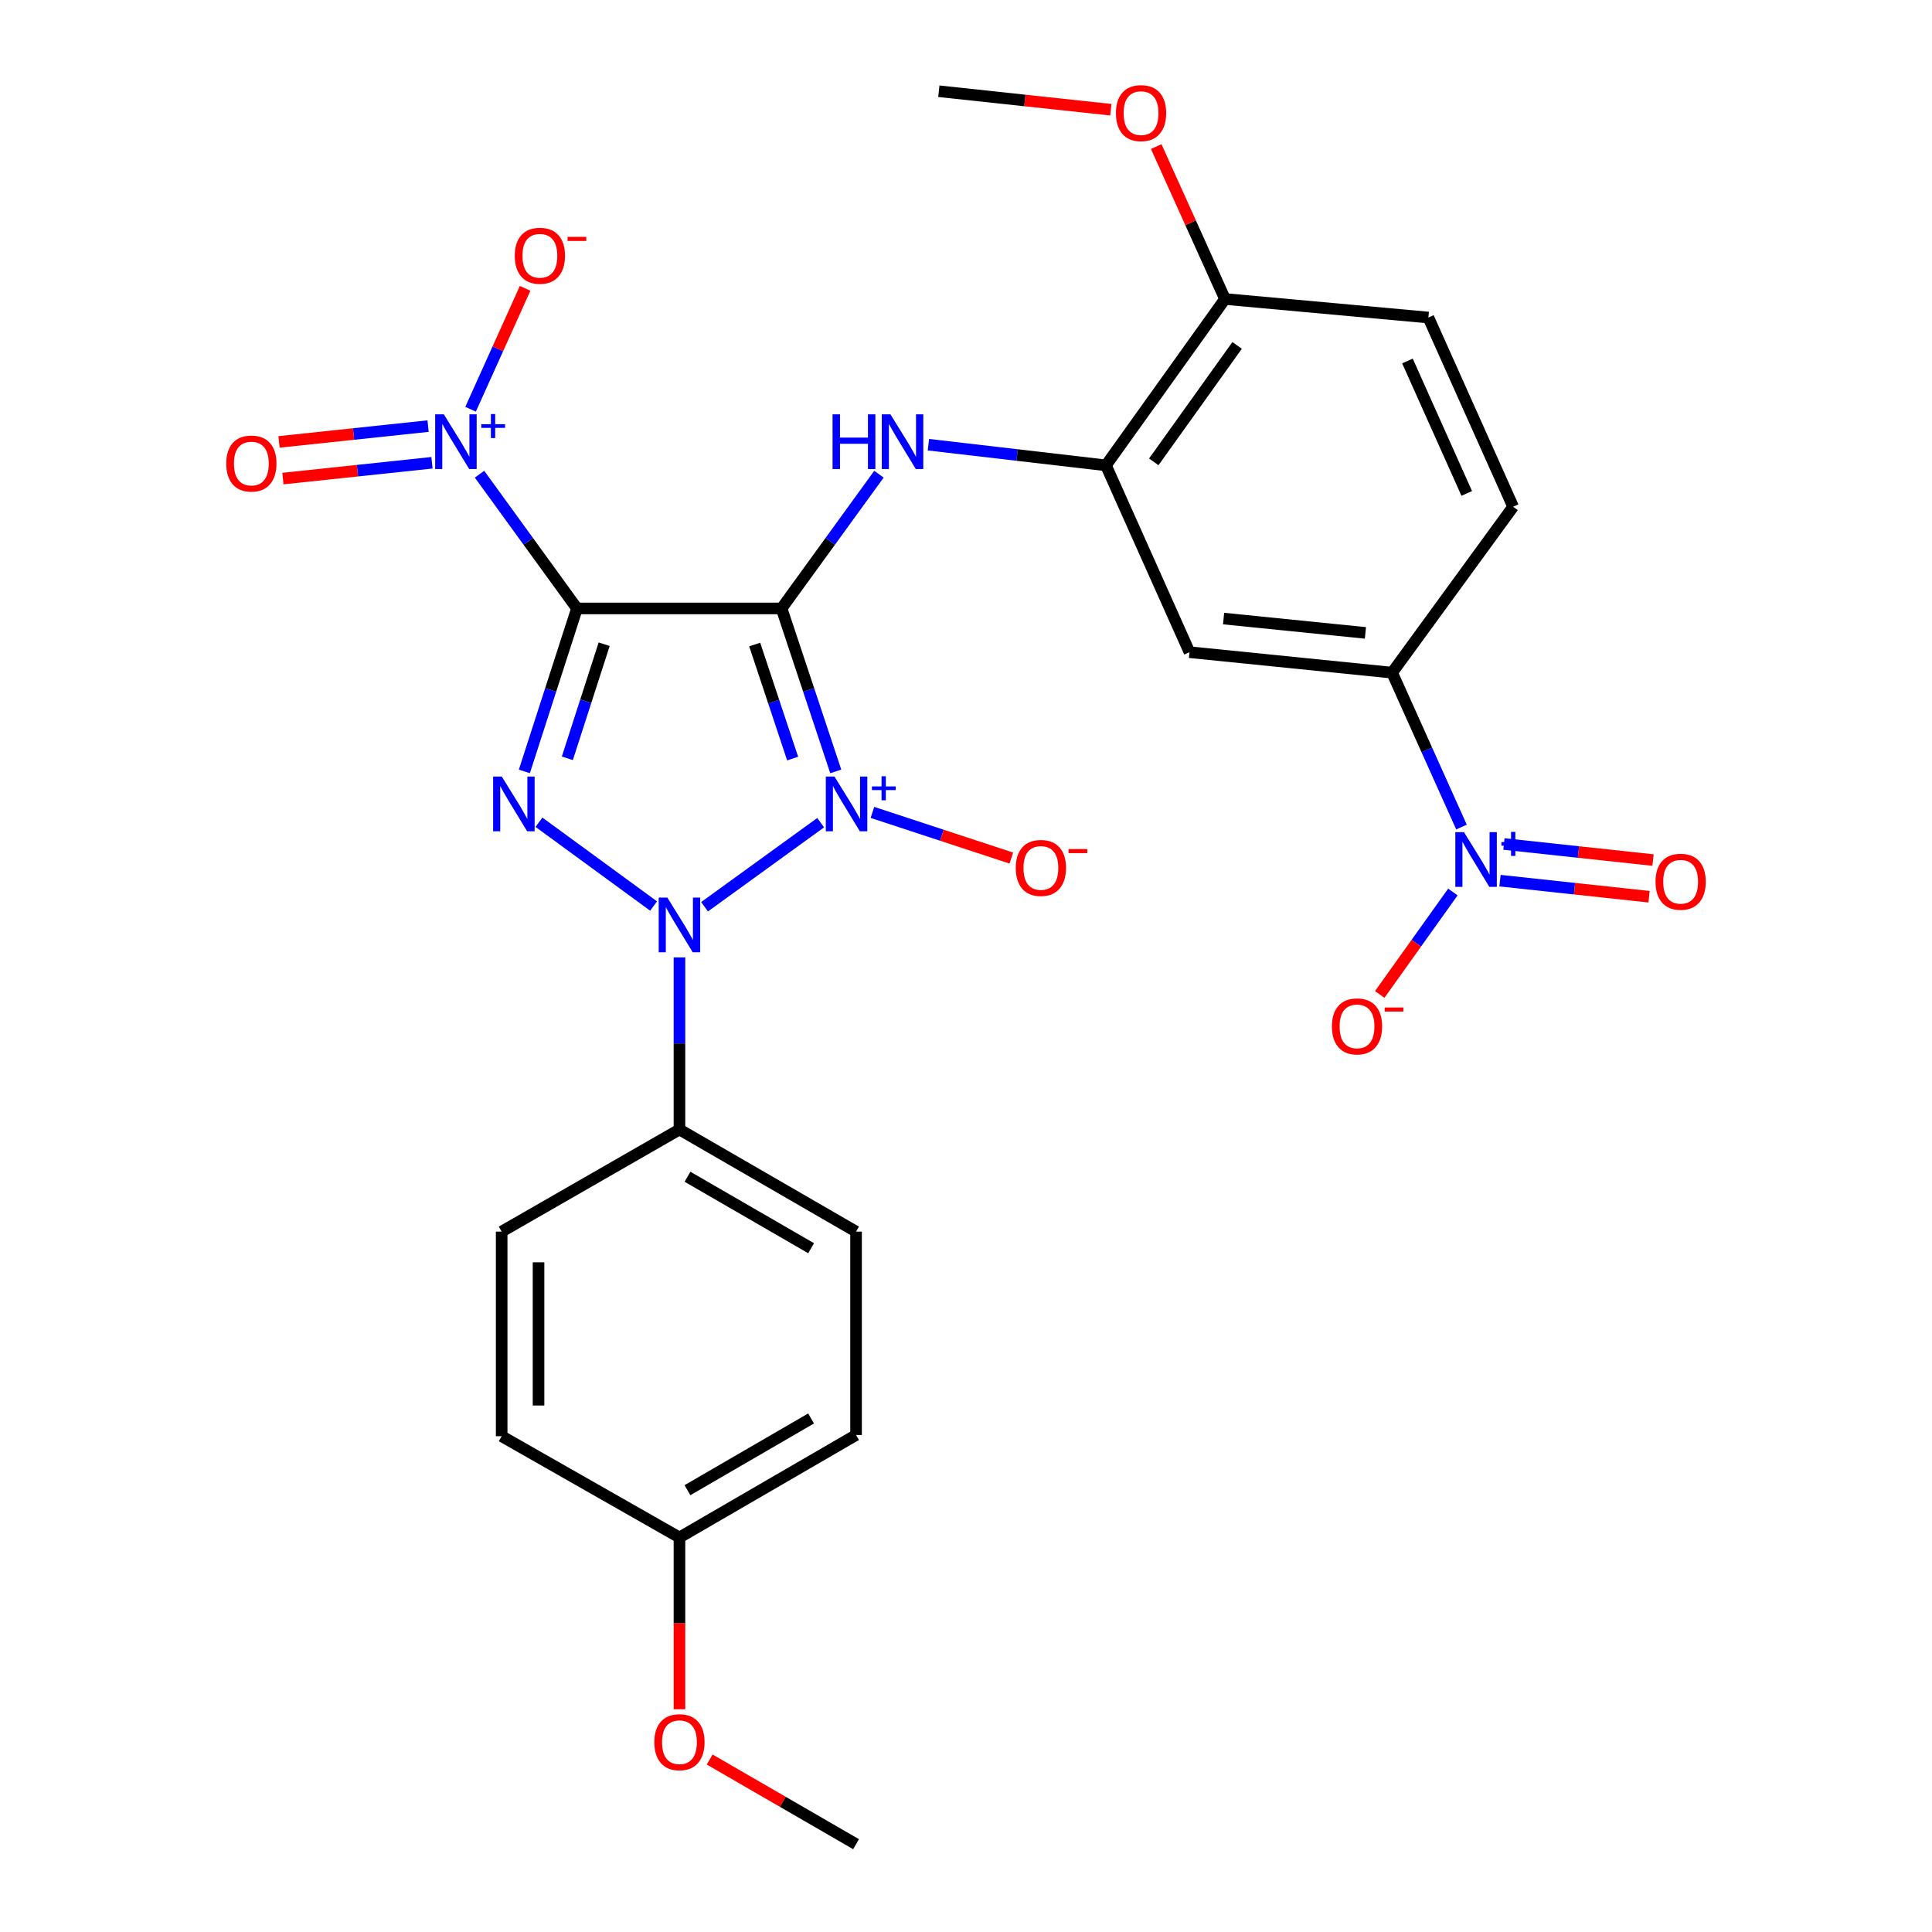 <?xml version='1.0' encoding='iso-8859-1'?>
<svg version='1.1' baseProfile='full'
              xmlns='http://www.w3.org/2000/svg'
                      xmlns:rdkit='http://www.rdkit.org/xml'
                      xmlns:xlink='http://www.w3.org/1999/xlink'
                  xml:space='preserve'
width='1000px' height='1000px' viewBox='0 0 1000 1000'>
<!-- END OF HEADER -->
<rect style='opacity:1.0;fill:#FFFFFF;stroke:none' width='1000' height='1000' x='0' y='0'> </rect>
<path class='bond-0' d='M 432.588,399.277 L 418.559,357.102' style='fill:none;fill-rule:evenodd;stroke:#0000FF;stroke-width:6px;stroke-linecap:butt;stroke-linejoin:miter;stroke-opacity:1' />
<path class='bond-0' d='M 418.559,357.102 L 404.53,314.928' style='fill:none;fill-rule:evenodd;stroke:#000000;stroke-width:6px;stroke-linecap:butt;stroke-linejoin:miter;stroke-opacity:1' />
<path class='bond-0' d='M 410.269,392.648 L 400.449,363.126' style='fill:none;fill-rule:evenodd;stroke:#0000FF;stroke-width:6px;stroke-linecap:butt;stroke-linejoin:miter;stroke-opacity:1' />
<path class='bond-0' d='M 400.449,363.126 L 390.629,333.604' style='fill:none;fill-rule:evenodd;stroke:#000000;stroke-width:6px;stroke-linecap:butt;stroke-linejoin:miter;stroke-opacity:1' />
<path class='bond-2' d='M 424.774,425.814 L 364.681,469.333' style='fill:none;fill-rule:evenodd;stroke:#0000FF;stroke-width:6px;stroke-linecap:butt;stroke-linejoin:miter;stroke-opacity:1' />
<path class='bond-9' d='M 451.571,420.502 L 487.521,432.319' style='fill:none;fill-rule:evenodd;stroke:#0000FF;stroke-width:6px;stroke-linecap:butt;stroke-linejoin:miter;stroke-opacity:1' />
<path class='bond-9' d='M 487.521,432.319 L 523.47,444.135' style='fill:none;fill-rule:evenodd;stroke:#FF0000;stroke-width:6px;stroke-linecap:butt;stroke-linejoin:miter;stroke-opacity:1' />
<path class='bond-1' d='M 404.53,314.928 L 298.638,314.928' style='fill:none;fill-rule:evenodd;stroke:#000000;stroke-width:6px;stroke-linecap:butt;stroke-linejoin:miter;stroke-opacity:1' />
<path class='bond-5' d='M 404.53,314.928 L 429.737,280.187' style='fill:none;fill-rule:evenodd;stroke:#000000;stroke-width:6px;stroke-linecap:butt;stroke-linejoin:miter;stroke-opacity:1' />
<path class='bond-5' d='M 429.737,280.187 L 454.944,245.445' style='fill:none;fill-rule:evenodd;stroke:#0000FF;stroke-width:6px;stroke-linecap:butt;stroke-linejoin:miter;stroke-opacity:1' />
<path class='bond-4' d='M 298.638,314.928 L 273.418,280.187' style='fill:none;fill-rule:evenodd;stroke:#000000;stroke-width:6px;stroke-linecap:butt;stroke-linejoin:miter;stroke-opacity:1' />
<path class='bond-4' d='M 273.418,280.187 L 248.199,245.446' style='fill:none;fill-rule:evenodd;stroke:#0000FF;stroke-width:6px;stroke-linecap:butt;stroke-linejoin:miter;stroke-opacity:1' />
<path class='bond-28' d='M 298.638,314.928 L 285.023,357.106' style='fill:none;fill-rule:evenodd;stroke:#000000;stroke-width:6px;stroke-linecap:butt;stroke-linejoin:miter;stroke-opacity:1' />
<path class='bond-28' d='M 285.023,357.106 L 271.409,399.284' style='fill:none;fill-rule:evenodd;stroke:#0000FF;stroke-width:6px;stroke-linecap:butt;stroke-linejoin:miter;stroke-opacity:1' />
<path class='bond-28' d='M 312.716,333.444 L 303.186,362.969' style='fill:none;fill-rule:evenodd;stroke:#000000;stroke-width:6px;stroke-linecap:butt;stroke-linejoin:miter;stroke-opacity:1' />
<path class='bond-28' d='M 303.186,362.969 L 293.656,392.493' style='fill:none;fill-rule:evenodd;stroke:#0000FF;stroke-width:6px;stroke-linecap:butt;stroke-linejoin:miter;stroke-opacity:1' />
<path class='bond-3' d='M 338.291,468.955 L 278.96,425.589' style='fill:none;fill-rule:evenodd;stroke:#0000FF;stroke-width:6px;stroke-linecap:butt;stroke-linejoin:miter;stroke-opacity:1' />
<path class='bond-11' d='M 351.685,495.552 L 351.685,540.089' style='fill:none;fill-rule:evenodd;stroke:#0000FF;stroke-width:6px;stroke-linecap:butt;stroke-linejoin:miter;stroke-opacity:1' />
<path class='bond-11' d='M 351.685,540.089 L 351.685,584.627' style='fill:none;fill-rule:evenodd;stroke:#000000;stroke-width:6px;stroke-linecap:butt;stroke-linejoin:miter;stroke-opacity:1' />
<path class='bond-12' d='M 243.566,211.818 L 257.684,180.53' style='fill:none;fill-rule:evenodd;stroke:#0000FF;stroke-width:6px;stroke-linecap:butt;stroke-linejoin:miter;stroke-opacity:1' />
<path class='bond-12' d='M 257.684,180.53 L 271.802,149.242' style='fill:none;fill-rule:evenodd;stroke:#FF0000;stroke-width:6px;stroke-linecap:butt;stroke-linejoin:miter;stroke-opacity:1' />
<path class='bond-14' d='M 221.576,220.551 L 182.999,224.642' style='fill:none;fill-rule:evenodd;stroke:#0000FF;stroke-width:6px;stroke-linecap:butt;stroke-linejoin:miter;stroke-opacity:1' />
<path class='bond-14' d='M 182.999,224.642 L 144.421,228.733' style='fill:none;fill-rule:evenodd;stroke:#FF0000;stroke-width:6px;stroke-linecap:butt;stroke-linejoin:miter;stroke-opacity:1' />
<path class='bond-14' d='M 223.589,239.53 L 185.011,243.621' style='fill:none;fill-rule:evenodd;stroke:#0000FF;stroke-width:6px;stroke-linecap:butt;stroke-linejoin:miter;stroke-opacity:1' />
<path class='bond-14' d='M 185.011,243.621 L 146.434,247.712' style='fill:none;fill-rule:evenodd;stroke:#FF0000;stroke-width:6px;stroke-linecap:butt;stroke-linejoin:miter;stroke-opacity:1' />
<path class='bond-7' d='M 480.541,230.177 L 526.485,235.521' style='fill:none;fill-rule:evenodd;stroke:#0000FF;stroke-width:6px;stroke-linecap:butt;stroke-linejoin:miter;stroke-opacity:1' />
<path class='bond-7' d='M 526.485,235.521 L 572.429,240.866' style='fill:none;fill-rule:evenodd;stroke:#000000;stroke-width:6px;stroke-linecap:butt;stroke-linejoin:miter;stroke-opacity:1' />
<path class='bond-6' d='M 756.462,428.078 L 738.508,388.123' style='fill:none;fill-rule:evenodd;stroke:#0000FF;stroke-width:6px;stroke-linecap:butt;stroke-linejoin:miter;stroke-opacity:1' />
<path class='bond-6' d='M 738.508,388.123 L 720.554,348.168' style='fill:none;fill-rule:evenodd;stroke:#000000;stroke-width:6px;stroke-linecap:butt;stroke-linejoin:miter;stroke-opacity:1' />
<path class='bond-13' d='M 752.01,461.7 L 733.076,488.211' style='fill:none;fill-rule:evenodd;stroke:#0000FF;stroke-width:6px;stroke-linecap:butt;stroke-linejoin:miter;stroke-opacity:1' />
<path class='bond-13' d='M 733.076,488.211 L 714.142,514.722' style='fill:none;fill-rule:evenodd;stroke:#FF0000;stroke-width:6px;stroke-linecap:butt;stroke-linejoin:miter;stroke-opacity:1' />
<path class='bond-15' d='M 776.395,455.823 L 814.972,459.983' style='fill:none;fill-rule:evenodd;stroke:#0000FF;stroke-width:6px;stroke-linecap:butt;stroke-linejoin:miter;stroke-opacity:1' />
<path class='bond-15' d='M 814.972,459.983 L 853.549,464.144' style='fill:none;fill-rule:evenodd;stroke:#FF0000;stroke-width:6px;stroke-linecap:butt;stroke-linejoin:miter;stroke-opacity:1' />
<path class='bond-15' d='M 778.441,436.847 L 817.018,441.008' style='fill:none;fill-rule:evenodd;stroke:#0000FF;stroke-width:6px;stroke-linecap:butt;stroke-linejoin:miter;stroke-opacity:1' />
<path class='bond-15' d='M 817.018,441.008 L 855.595,445.168' style='fill:none;fill-rule:evenodd;stroke:#FF0000;stroke-width:6px;stroke-linecap:butt;stroke-linejoin:miter;stroke-opacity:1' />
<path class='bond-10' d='M 572.429,240.866 L 615.679,337.565' style='fill:none;fill-rule:evenodd;stroke:#000000;stroke-width:6px;stroke-linecap:butt;stroke-linejoin:miter;stroke-opacity:1' />
<path class='bond-16' d='M 572.429,240.866 L 634.054,154.759' style='fill:none;fill-rule:evenodd;stroke:#000000;stroke-width:6px;stroke-linecap:butt;stroke-linejoin:miter;stroke-opacity:1' />
<path class='bond-16' d='M 597.193,239.057 L 640.331,178.782' style='fill:none;fill-rule:evenodd;stroke:#000000;stroke-width:6px;stroke-linecap:butt;stroke-linejoin:miter;stroke-opacity:1' />
<path class='bond-8' d='M 720.554,348.168 L 615.679,337.565' style='fill:none;fill-rule:evenodd;stroke:#000000;stroke-width:6px;stroke-linecap:butt;stroke-linejoin:miter;stroke-opacity:1' />
<path class='bond-8' d='M 706.742,327.589 L 633.33,320.167' style='fill:none;fill-rule:evenodd;stroke:#000000;stroke-width:6px;stroke-linecap:butt;stroke-linejoin:miter;stroke-opacity:1' />
<path class='bond-30' d='M 720.554,348.168 L 783.186,262.284' style='fill:none;fill-rule:evenodd;stroke:#000000;stroke-width:6px;stroke-linecap:butt;stroke-linejoin:miter;stroke-opacity:1' />
<path class='bond-19' d='M 351.685,584.627 L 443.094,637.483' style='fill:none;fill-rule:evenodd;stroke:#000000;stroke-width:6px;stroke-linecap:butt;stroke-linejoin:miter;stroke-opacity:1' />
<path class='bond-19' d='M 355.842,609.077 L 419.828,646.077' style='fill:none;fill-rule:evenodd;stroke:#000000;stroke-width:6px;stroke-linecap:butt;stroke-linejoin:miter;stroke-opacity:1' />
<path class='bond-20' d='M 351.685,584.627 L 259.661,637.483' style='fill:none;fill-rule:evenodd;stroke:#000000;stroke-width:6px;stroke-linecap:butt;stroke-linejoin:miter;stroke-opacity:1' />
<path class='bond-18' d='M 634.054,154.759 L 739.332,164.354' style='fill:none;fill-rule:evenodd;stroke:#000000;stroke-width:6px;stroke-linecap:butt;stroke-linejoin:miter;stroke-opacity:1' />
<path class='bond-24' d='M 634.054,154.759 L 616.255,115.316' style='fill:none;fill-rule:evenodd;stroke:#000000;stroke-width:6px;stroke-linecap:butt;stroke-linejoin:miter;stroke-opacity:1' />
<path class='bond-24' d='M 616.255,115.316 L 598.455,75.873' style='fill:none;fill-rule:evenodd;stroke:#FF0000;stroke-width:6px;stroke-linecap:butt;stroke-linejoin:miter;stroke-opacity:1' />
<path class='bond-17' d='M 783.186,262.284 L 739.332,164.354' style='fill:none;fill-rule:evenodd;stroke:#000000;stroke-width:6px;stroke-linecap:butt;stroke-linejoin:miter;stroke-opacity:1' />
<path class='bond-17' d='M 759.189,255.395 L 728.491,186.844' style='fill:none;fill-rule:evenodd;stroke:#000000;stroke-width:6px;stroke-linecap:butt;stroke-linejoin:miter;stroke-opacity:1' />
<path class='bond-23' d='M 443.094,637.483 L 443.094,742.75' style='fill:none;fill-rule:evenodd;stroke:#000000;stroke-width:6px;stroke-linecap:butt;stroke-linejoin:miter;stroke-opacity:1' />
<path class='bond-22' d='M 259.661,637.483 L 259.661,743.375' style='fill:none;fill-rule:evenodd;stroke:#000000;stroke-width:6px;stroke-linecap:butt;stroke-linejoin:miter;stroke-opacity:1' />
<path class='bond-22' d='M 278.746,653.367 L 278.746,727.492' style='fill:none;fill-rule:evenodd;stroke:#000000;stroke-width:6px;stroke-linecap:butt;stroke-linejoin:miter;stroke-opacity:1' />
<path class='bond-21' d='M 351.685,795.786 L 259.661,743.375' style='fill:none;fill-rule:evenodd;stroke:#000000;stroke-width:6px;stroke-linecap:butt;stroke-linejoin:miter;stroke-opacity:1' />
<path class='bond-25' d='M 351.685,795.786 L 351.685,840.249' style='fill:none;fill-rule:evenodd;stroke:#000000;stroke-width:6px;stroke-linecap:butt;stroke-linejoin:miter;stroke-opacity:1' />
<path class='bond-25' d='M 351.685,840.249 L 351.685,884.711' style='fill:none;fill-rule:evenodd;stroke:#FF0000;stroke-width:6px;stroke-linecap:butt;stroke-linejoin:miter;stroke-opacity:1' />
<path class='bond-29' d='M 351.685,795.786 L 443.094,742.75' style='fill:none;fill-rule:evenodd;stroke:#000000;stroke-width:6px;stroke-linecap:butt;stroke-linejoin:miter;stroke-opacity:1' />
<path class='bond-29' d='M 355.818,771.323 L 419.804,734.197' style='fill:none;fill-rule:evenodd;stroke:#000000;stroke-width:6px;stroke-linecap:butt;stroke-linejoin:miter;stroke-opacity:1' />
<path class='bond-26' d='M 574.971,56.792 L 530.456,52.007' style='fill:none;fill-rule:evenodd;stroke:#FF0000;stroke-width:6px;stroke-linecap:butt;stroke-linejoin:miter;stroke-opacity:1' />
<path class='bond-26' d='M 530.456,52.007 L 485.94,47.222' style='fill:none;fill-rule:evenodd;stroke:#000000;stroke-width:6px;stroke-linecap:butt;stroke-linejoin:miter;stroke-opacity:1' />
<path class='bond-27' d='M 367.325,910.724 L 405.209,932.635' style='fill:none;fill-rule:evenodd;stroke:#FF0000;stroke-width:6px;stroke-linecap:butt;stroke-linejoin:miter;stroke-opacity:1' />
<path class='bond-27' d='M 405.209,932.635 L 443.094,954.545' style='fill:none;fill-rule:evenodd;stroke:#000000;stroke-width:6px;stroke-linecap:butt;stroke-linejoin:miter;stroke-opacity:1' />
<path  class='atom-0' d='M 431.924 401.942
L 441.204 416.942
Q 442.124 418.422, 443.604 421.102
Q 445.084 423.782, 445.164 423.942
L 445.164 401.942
L 448.924 401.942
L 448.924 430.262
L 445.044 430.262
L 435.084 413.862
Q 433.924 411.942, 432.684 409.742
Q 431.484 407.542, 431.124 406.862
L 431.124 430.262
L 427.444 430.262
L 427.444 401.942
L 431.924 401.942
' fill='#0000FF'/>
<path  class='atom-0' d='M 451.3 407.047
L 456.29 407.047
L 456.29 401.793
L 458.508 401.793
L 458.508 407.047
L 463.629 407.047
L 463.629 408.948
L 458.508 408.948
L 458.508 414.228
L 456.29 414.228
L 456.29 408.948
L 451.3 408.948
L 451.3 407.047
' fill='#0000FF'/>
<path  class='atom-3' d='M 345.425 464.585
L 354.705 479.585
Q 355.625 481.065, 357.105 483.745
Q 358.585 486.425, 358.665 486.585
L 358.665 464.585
L 362.425 464.585
L 362.425 492.905
L 358.545 492.905
L 348.585 476.505
Q 347.425 474.585, 346.185 472.385
Q 344.985 470.185, 344.625 469.505
L 344.625 492.905
L 340.945 492.905
L 340.945 464.585
L 345.425 464.585
' fill='#0000FF'/>
<path  class='atom-4' d='M 259.72 401.942
L 269 416.942
Q 269.92 418.422, 271.4 421.102
Q 272.88 423.782, 272.96 423.942
L 272.96 401.942
L 276.72 401.942
L 276.72 430.262
L 272.84 430.262
L 262.88 413.862
Q 261.72 411.942, 260.48 409.742
Q 259.28 407.542, 258.92 406.862
L 258.92 430.262
L 255.24 430.262
L 255.24 401.942
L 259.72 401.942
' fill='#0000FF'/>
<path  class='atom-5' d='M 229.724 214.459
L 239.004 229.459
Q 239.924 230.939, 241.404 233.619
Q 242.884 236.299, 242.964 236.459
L 242.964 214.459
L 246.724 214.459
L 246.724 242.779
L 242.844 242.779
L 232.884 226.379
Q 231.724 224.459, 230.484 222.259
Q 229.284 220.059, 228.924 219.379
L 228.924 242.779
L 225.244 242.779
L 225.244 214.459
L 229.724 214.459
' fill='#0000FF'/>
<path  class='atom-5' d='M 249.1 219.564
L 254.09 219.564
L 254.09 214.31
L 256.308 214.31
L 256.308 219.564
L 261.429 219.564
L 261.429 221.465
L 256.308 221.465
L 256.308 226.745
L 254.09 226.745
L 254.09 221.465
L 249.1 221.465
L 249.1 219.564
' fill='#0000FF'/>
<path  class='atom-6' d='M 430.932 214.459
L 434.772 214.459
L 434.772 226.499
L 449.252 226.499
L 449.252 214.459
L 453.092 214.459
L 453.092 242.779
L 449.252 242.779
L 449.252 229.699
L 434.772 229.699
L 434.772 242.779
L 430.932 242.779
L 430.932 214.459
' fill='#0000FF'/>
<path  class='atom-6' d='M 460.892 214.459
L 470.172 229.459
Q 471.092 230.939, 472.572 233.619
Q 474.052 236.299, 474.132 236.459
L 474.132 214.459
L 477.892 214.459
L 477.892 242.779
L 474.012 242.779
L 464.052 226.379
Q 462.892 224.459, 461.652 222.259
Q 460.452 220.059, 460.092 219.379
L 460.092 242.779
L 456.412 242.779
L 456.412 214.459
L 460.892 214.459
' fill='#0000FF'/>
<path  class='atom-7' d='M 757.756 430.729
L 767.036 445.729
Q 767.956 447.209, 769.436 449.889
Q 770.916 452.569, 770.996 452.729
L 770.996 430.729
L 774.756 430.729
L 774.756 459.049
L 770.876 459.049
L 760.916 442.649
Q 759.756 440.729, 758.516 438.529
Q 757.316 436.329, 756.956 435.649
L 756.956 459.049
L 753.276 459.049
L 753.276 430.729
L 757.756 430.729
' fill='#0000FF'/>
<path  class='atom-7' d='M 777.132 435.834
L 782.121 435.834
L 782.121 430.581
L 784.339 430.581
L 784.339 435.834
L 789.46 435.834
L 789.46 437.735
L 784.339 437.735
L 784.339 443.015
L 782.121 443.015
L 782.121 437.735
L 777.132 437.735
L 777.132 435.834
' fill='#0000FF'/>
<path  class='atom-10' d='M 525.765 449.242
Q 525.765 442.442, 529.125 438.642
Q 532.485 434.842, 538.765 434.842
Q 545.045 434.842, 548.405 438.642
Q 551.765 442.442, 551.765 449.242
Q 551.765 456.122, 548.365 460.042
Q 544.965 463.922, 538.765 463.922
Q 532.525 463.922, 529.125 460.042
Q 525.765 456.162, 525.765 449.242
M 538.765 460.722
Q 543.085 460.722, 545.405 457.842
Q 547.765 454.922, 547.765 449.242
Q 547.765 443.682, 545.405 440.882
Q 543.085 438.042, 538.765 438.042
Q 534.445 438.042, 532.085 440.842
Q 529.765 443.642, 529.765 449.242
Q 529.765 454.962, 532.085 457.842
Q 534.445 460.722, 538.765 460.722
' fill='#FF0000'/>
<path  class='atom-10' d='M 553.085 439.465
L 562.773 439.465
L 562.773 441.577
L 553.085 441.577
L 553.085 439.465
' fill='#FF0000'/>
<path  class='atom-13' d='M 266.446 132.381
Q 266.446 125.581, 269.806 121.781
Q 273.166 117.981, 279.446 117.981
Q 285.726 117.981, 289.086 121.781
Q 292.446 125.581, 292.446 132.381
Q 292.446 139.261, 289.046 143.181
Q 285.646 147.061, 279.446 147.061
Q 273.206 147.061, 269.806 143.181
Q 266.446 139.301, 266.446 132.381
M 279.446 143.861
Q 283.766 143.861, 286.086 140.981
Q 288.446 138.061, 288.446 132.381
Q 288.446 126.821, 286.086 124.021
Q 283.766 121.181, 279.446 121.181
Q 275.126 121.181, 272.766 123.981
Q 270.446 126.781, 270.446 132.381
Q 270.446 138.101, 272.766 140.981
Q 275.126 143.861, 279.446 143.861
' fill='#FF0000'/>
<path  class='atom-13' d='M 293.766 122.604
L 303.455 122.604
L 303.455 124.716
L 293.766 124.716
L 293.766 122.604
' fill='#FF0000'/>
<path  class='atom-14' d='M 689.391 531.257
Q 689.391 524.457, 692.751 520.657
Q 696.111 516.857, 702.391 516.857
Q 708.671 516.857, 712.031 520.657
Q 715.391 524.457, 715.391 531.257
Q 715.391 538.137, 711.991 542.057
Q 708.591 545.937, 702.391 545.937
Q 696.151 545.937, 692.751 542.057
Q 689.391 538.177, 689.391 531.257
M 702.391 542.737
Q 706.711 542.737, 709.031 539.857
Q 711.391 536.937, 711.391 531.257
Q 711.391 525.697, 709.031 522.897
Q 706.711 520.057, 702.391 520.057
Q 698.071 520.057, 695.711 522.857
Q 693.391 525.657, 693.391 531.257
Q 693.391 536.977, 695.711 539.857
Q 698.071 542.737, 702.391 542.737
' fill='#FF0000'/>
<path  class='atom-14' d='M 716.711 521.479
L 726.4 521.479
L 726.4 523.591
L 716.711 523.591
L 716.711 521.479
' fill='#FF0000'/>
<path  class='atom-15' d='M 117.103 239.928
Q 117.103 233.128, 120.463 229.328
Q 123.823 225.528, 130.103 225.528
Q 136.383 225.528, 139.743 229.328
Q 143.103 233.128, 143.103 239.928
Q 143.103 246.808, 139.703 250.728
Q 136.303 254.608, 130.103 254.608
Q 123.863 254.608, 120.463 250.728
Q 117.103 246.848, 117.103 239.928
M 130.103 251.408
Q 134.423 251.408, 136.743 248.528
Q 139.103 245.608, 139.103 239.928
Q 139.103 234.368, 136.743 231.568
Q 134.423 228.728, 130.103 228.728
Q 125.783 228.728, 123.423 231.528
Q 121.103 234.328, 121.103 239.928
Q 121.103 245.648, 123.423 248.528
Q 125.783 251.408, 130.103 251.408
' fill='#FF0000'/>
<path  class='atom-16' d='M 856.897 456.389
Q 856.897 449.589, 860.257 445.789
Q 863.617 441.989, 869.897 441.989
Q 876.177 441.989, 879.537 445.789
Q 882.897 449.589, 882.897 456.389
Q 882.897 463.269, 879.497 467.189
Q 876.097 471.069, 869.897 471.069
Q 863.657 471.069, 860.257 467.189
Q 856.897 463.309, 856.897 456.389
M 869.897 467.869
Q 874.217 467.869, 876.537 464.989
Q 878.897 462.069, 878.897 456.389
Q 878.897 450.829, 876.537 448.029
Q 874.217 445.189, 869.897 445.189
Q 865.577 445.189, 863.217 447.989
Q 860.897 450.789, 860.897 456.389
Q 860.897 462.109, 863.217 464.989
Q 865.577 467.869, 869.897 467.869
' fill='#FF0000'/>
<path  class='atom-25' d='M 577.603 58.552
Q 577.603 51.752, 580.963 47.952
Q 584.323 44.152, 590.603 44.152
Q 596.883 44.152, 600.243 47.952
Q 603.603 51.752, 603.603 58.552
Q 603.603 65.432, 600.203 69.352
Q 596.803 73.232, 590.603 73.232
Q 584.363 73.232, 580.963 69.352
Q 577.603 65.472, 577.603 58.552
M 590.603 70.032
Q 594.923 70.032, 597.243 67.152
Q 599.603 64.232, 599.603 58.552
Q 599.603 52.992, 597.243 50.192
Q 594.923 47.352, 590.603 47.352
Q 586.283 47.352, 583.923 50.152
Q 581.603 52.952, 581.603 58.552
Q 581.603 64.272, 583.923 67.152
Q 586.283 70.032, 590.603 70.032
' fill='#FF0000'/>
<path  class='atom-26' d='M 338.685 901.759
Q 338.685 894.959, 342.045 891.159
Q 345.405 887.359, 351.685 887.359
Q 357.965 887.359, 361.325 891.159
Q 364.685 894.959, 364.685 901.759
Q 364.685 908.639, 361.285 912.559
Q 357.885 916.439, 351.685 916.439
Q 345.445 916.439, 342.045 912.559
Q 338.685 908.679, 338.685 901.759
M 351.685 913.239
Q 356.005 913.239, 358.325 910.359
Q 360.685 907.439, 360.685 901.759
Q 360.685 896.199, 358.325 893.399
Q 356.005 890.559, 351.685 890.559
Q 347.365 890.559, 345.005 893.359
Q 342.685 896.159, 342.685 901.759
Q 342.685 907.479, 345.005 910.359
Q 347.365 913.239, 351.685 913.239
' fill='#FF0000'/>
</svg>
